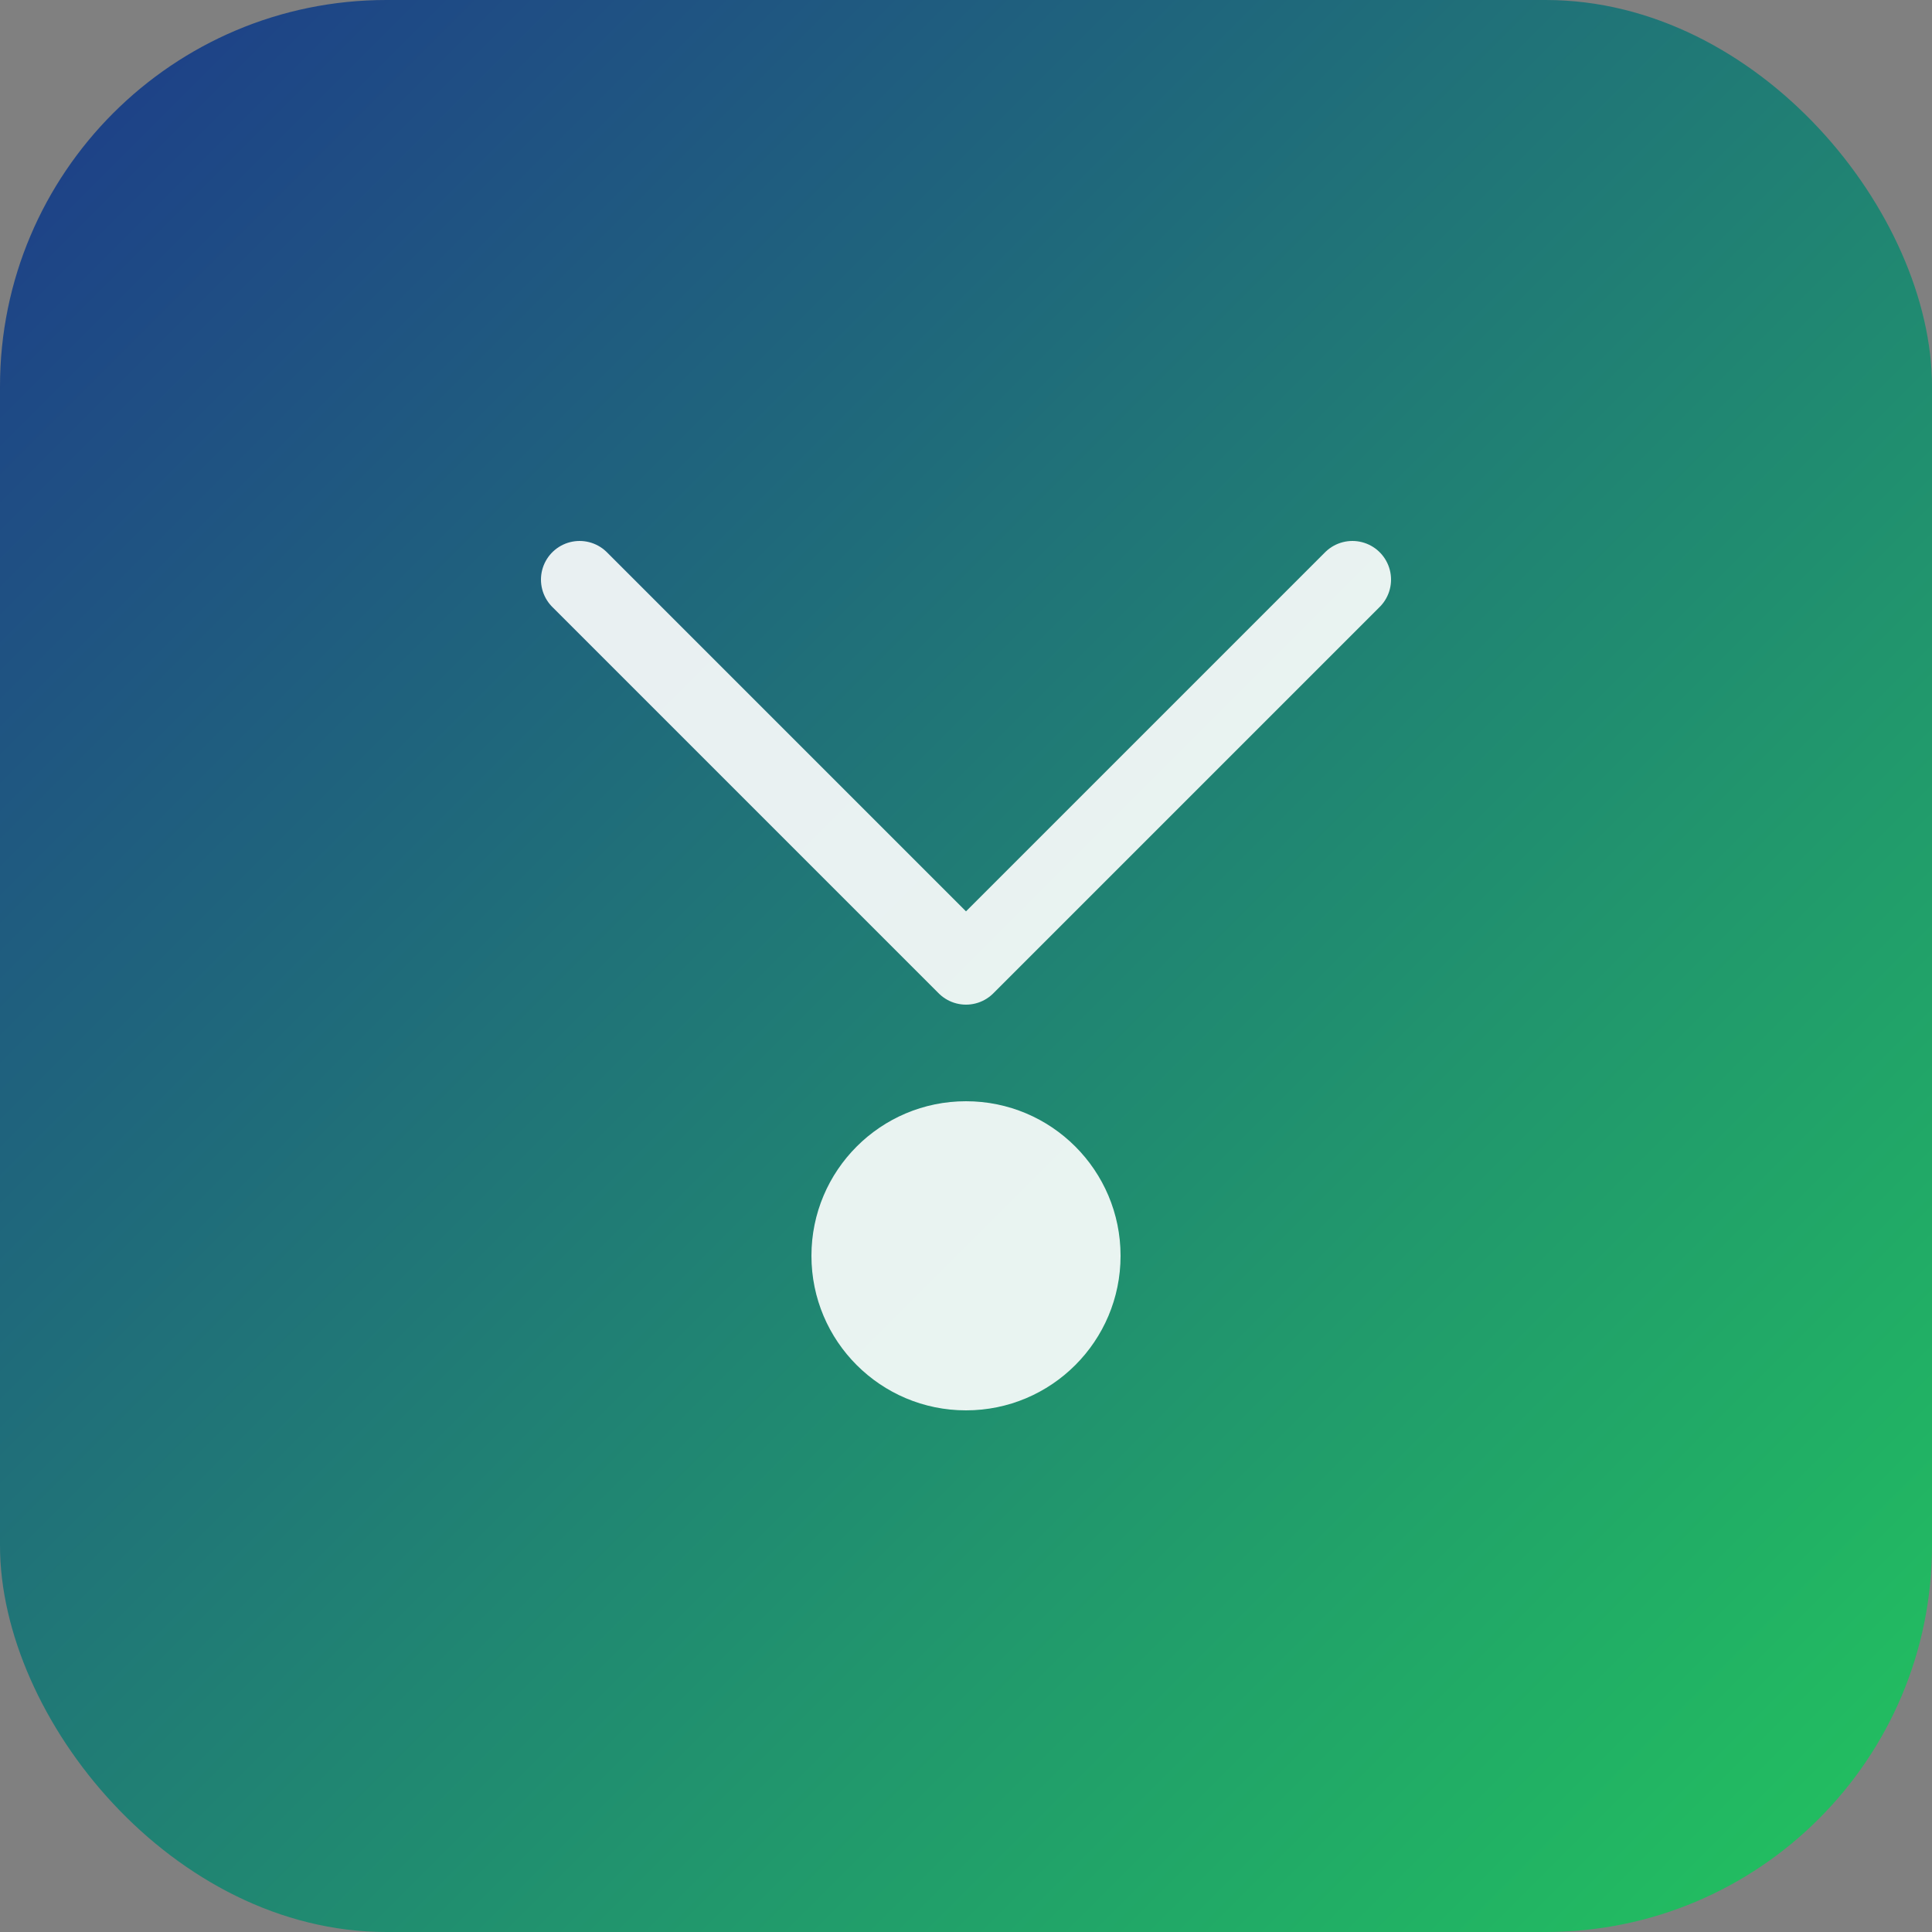 <svg xmlns="http://www.w3.org/2000/svg" viewBox="0 0 100 100">
  <rect x="0" y="0" width="100" height="100" fill="#808080" stroke="none"/>
  <defs>
    <linearGradient id="testGrad" x1="0%" y1="0%" x2="100%" y2="100%">
      <stop offset="0%" style="stop-color:#1e3a8a;stop-opacity:1" />
      <stop offset="100%" style="stop-color:#22c55e;stop-opacity:1" />
    </linearGradient>
  </defs>
  <rect width="100" height="100" rx="20" fill="url(#testGrad)" />
  <path d="M 30 30 L 50 50 L 70 30" stroke="white" stroke-width="4" fill="none" stroke-linecap="round" stroke-linejoin="round" opacity="0.9" />
  <circle cx="50" cy="65" r="8" fill="white" opacity="0.9" />
</svg>
